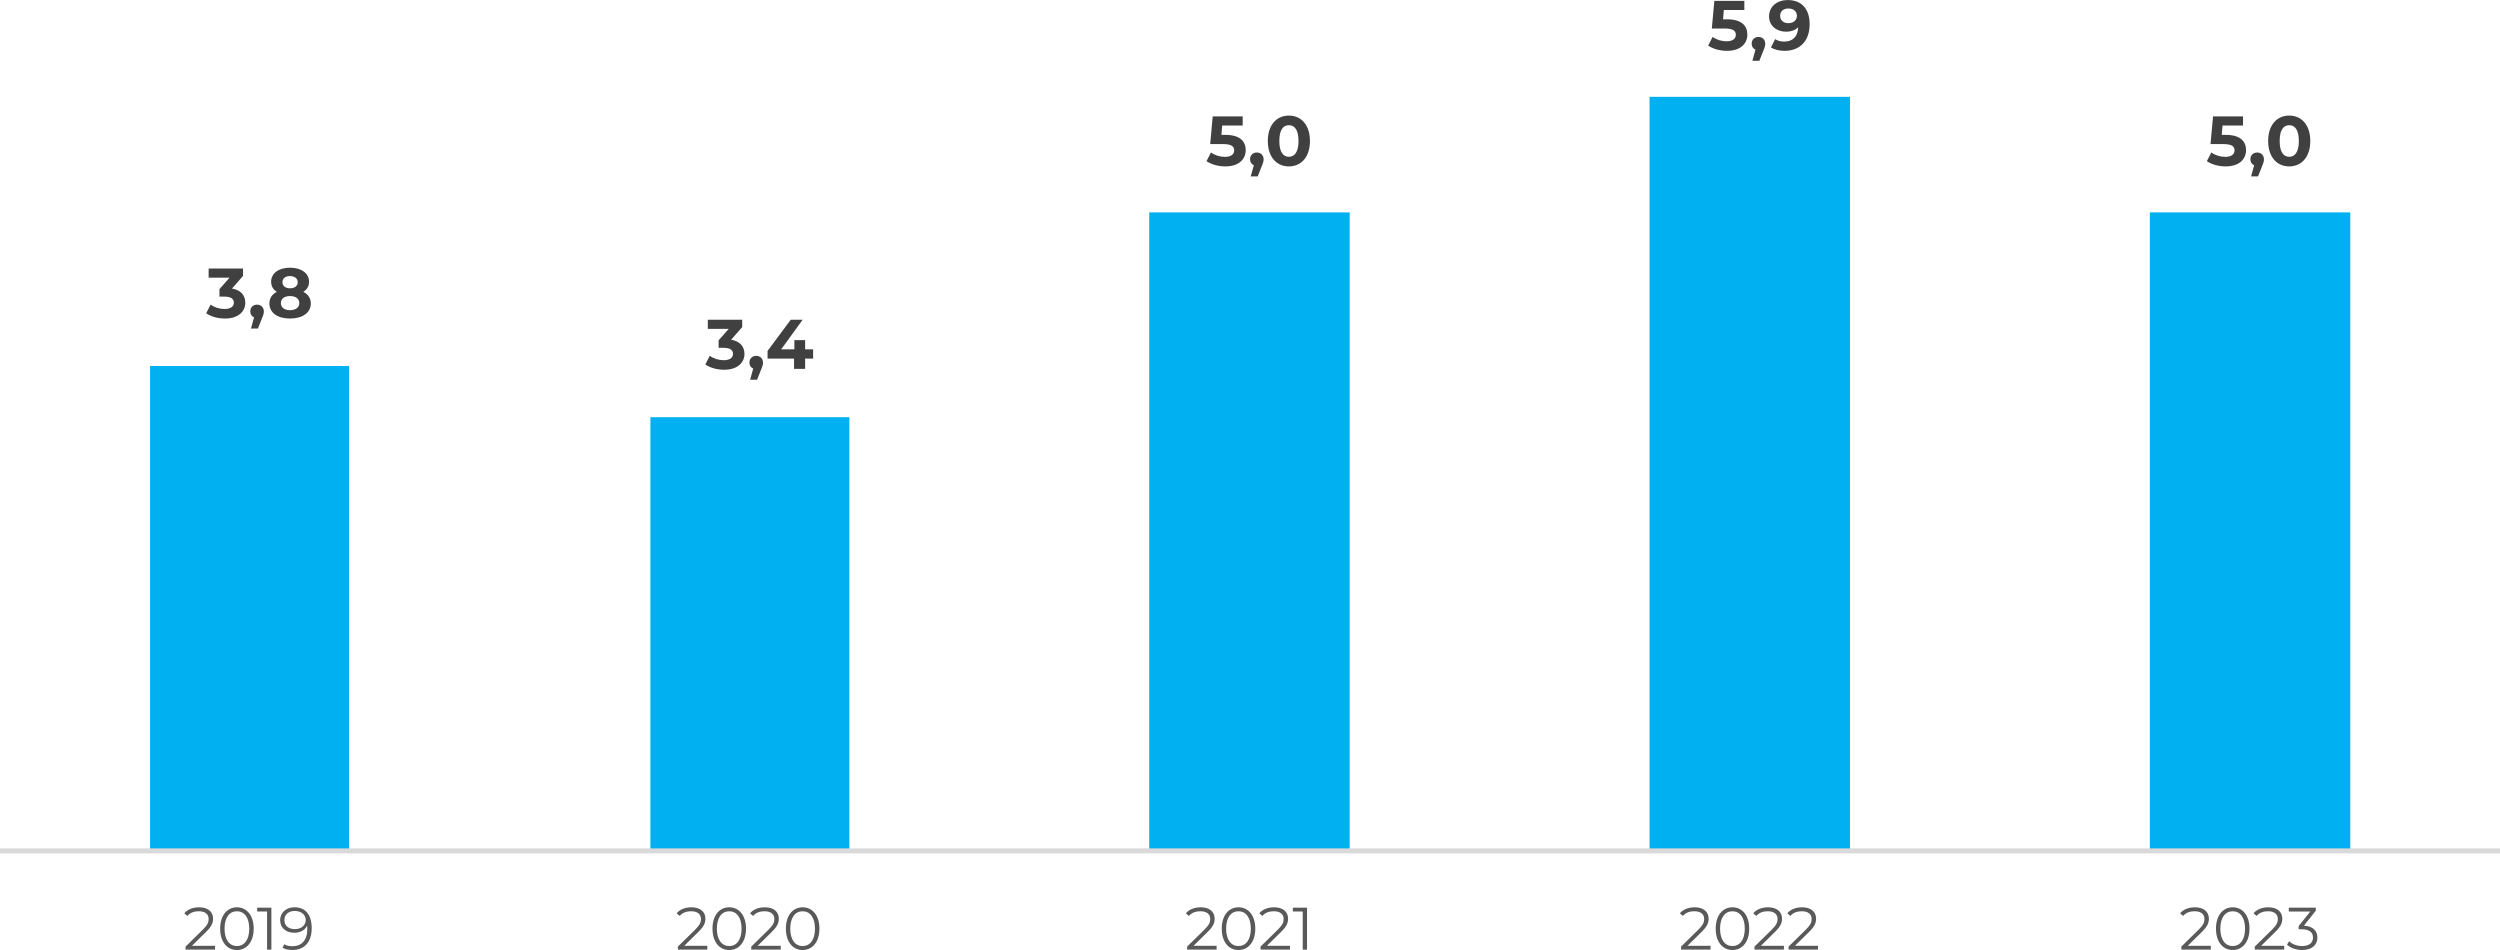 <svg xmlns="http://www.w3.org/2000/svg" id="Livello_2" width="1709" height="649.42" viewBox="0 0 1709 649.42"><defs><style>.cls-1{fill:none;stroke:#d9d9d9;stroke-linejoin:round;stroke-width:3.44px;}.cls-2{fill:#595959;}.cls-2,.cls-3,.cls-4{stroke-width:0px;}.cls-3{fill:#404040;}.cls-4{fill:#00b0f0;}.cls-5{isolation:isolate;}</style></defs><g id="Livello_1-2"><path class="cls-4" d="M102.6,250.2h136.01v331.97H102.6V250.2ZM444.61,285.21h136.01v296.97h-136.01v-296.97ZM785.62,145.2h137.01v436.98h-137.01V145.2ZM1127.63,66.2h137.01v515.98h-137.01V66.2ZM1469.65,145.2h137v436.98h-137V145.2Z"></path><path class="cls-1" d="M0,581.68h1709"></path><g class="cls-5"><path class="cls-3" d="M167.69,206.91c0,5.66-4.37,10.85-13.92,10.85-4.7,0-9.55-1.3-12.82-3.6l3.02-5.95c2.54,1.92,6.1,3.02,9.6,3.02,3.89,0,6.29-1.58,6.29-4.32,0-2.54-1.87-4.13-6.29-4.13h-3.55v-5.14l6.91-7.82h-14.31v-6.24h23.52v5.04l-7.58,8.64c6.05.96,9.12,4.7,9.12,9.65Z"></path><path class="cls-3" d="M180.36,212.86c0,1.25-.19,2.16-1.3,4.8l-2.74,6.91h-4.75l2.11-7.63c-1.58-.62-2.59-2.11-2.59-4.08,0-2.78,2.02-4.61,4.66-4.61s4.61,1.87,4.61,4.61Z"></path><path class="cls-3" d="M212.47,207.43c0,6.34-5.66,10.32-14.21,10.32s-14.11-3.98-14.11-10.32c0-3.6,1.87-6.29,5.09-7.92-2.5-1.54-3.89-3.89-3.89-6.91,0-5.9,5.28-9.6,12.91-9.6s13.01,3.7,13.01,9.6c0,3.02-1.44,5.38-3.94,6.91,3.26,1.63,5.14,4.32,5.14,7.92ZM204.6,207.19c0-2.98-2.45-4.8-6.34-4.8s-6.24,1.82-6.24,4.8,2.4,4.85,6.24,4.85,6.34-1.87,6.34-4.85ZM193.08,192.94c0,2.54,2.02,4.13,5.18,4.13s5.28-1.58,5.28-4.13-2.11-4.22-5.28-4.22-5.18,1.58-5.18,4.22Z"></path></g><g class="cls-5"><path class="cls-3" d="M508.91,241.91c0,5.66-4.37,10.85-13.92,10.85-4.71,0-9.55-1.3-12.82-3.6l3.02-5.95c2.54,1.92,6.1,3.02,9.6,3.02,3.89,0,6.29-1.58,6.29-4.32,0-2.54-1.87-4.13-6.29-4.13h-3.55v-5.14l6.91-7.82h-14.3v-6.24h23.52v5.04l-7.58,8.64c6.05.96,9.12,4.7,9.12,9.65Z"></path><path class="cls-3" d="M521.58,247.86c0,1.25-.19,2.16-1.3,4.8l-2.74,6.91h-4.75l2.11-7.63c-1.58-.62-2.59-2.11-2.59-4.08,0-2.78,2.02-4.61,4.66-4.61s4.61,1.87,4.61,4.61Z"></path><path class="cls-3" d="M555.85,245.12h-5.47v7.06h-7.58v-7.06h-18.1v-5.23l15.84-21.31h8.16l-14.69,20.21h9.03v-6.29h7.34v6.29h5.47v6.34Z"></path></g><g class="cls-5"><path class="cls-3" d="M851.57,102.62c0,5.95-4.37,11.14-13.97,11.14-4.66,0-9.55-1.3-12.82-3.6l3.07-5.95c2.54,1.92,6.05,3.02,9.55,3.02,3.89,0,6.29-1.63,6.29-4.37s-1.73-4.37-7.82-4.37h-8.59l1.73-18.91h20.5v6.24h-14.02l-.53,6.38h2.74c9.94,0,13.87,4.46,13.87,10.42Z"></path><path class="cls-3" d="M863.8,108.86c0,1.25-.19,2.16-1.3,4.8l-2.74,6.91h-4.75l2.11-7.63c-1.58-.62-2.59-2.11-2.59-4.08,0-2.78,2.02-4.61,4.66-4.61s4.61,1.87,4.61,4.61Z"></path><path class="cls-3" d="M866.68,96.38c0-11.09,6.14-17.38,14.4-17.38s14.4,6.29,14.4,17.38-6.1,17.38-14.4,17.38-14.4-6.29-14.4-17.38ZM887.66,96.38c0-7.63-2.69-10.8-6.58-10.8s-6.53,3.17-6.53,10.8,2.69,10.8,6.53,10.8,6.58-3.17,6.58-10.8Z"></path></g><g class="cls-5"><path class="cls-3" d="M1194.49,23.62c0,5.95-4.37,11.14-13.97,11.14-4.66,0-9.55-1.3-12.82-3.6l3.07-5.95c2.54,1.92,6.05,3.02,9.55,3.02,3.89,0,6.29-1.63,6.29-4.37s-1.73-4.37-7.82-4.37h-8.59l1.73-18.91h20.5v6.24h-14.02l-.53,6.38h2.74c9.94,0,13.87,4.46,13.87,10.42Z"></path><path class="cls-3" d="M1206.72,29.86c0,1.25-.19,2.16-1.3,4.8l-2.74,6.91h-4.75l2.11-7.63c-1.58-.62-2.59-2.11-2.59-4.08,0-2.78,2.02-4.61,4.66-4.61s4.61,1.87,4.61,4.61Z"></path><path class="cls-3" d="M1237.06,16.66c0,11.62-6.96,18.1-17.14,18.1-3.55,0-6.96-.82-9.31-2.3l2.88-5.71c1.82,1.25,3.98,1.68,6.29,1.68,5.57,0,9.22-3.31,9.46-9.79-1.97,1.97-4.85,3.02-8.35,3.02-6.48,0-11.57-4.13-11.57-10.46,0-6.86,5.62-11.18,12.72-11.18,9.31,0,15.03,5.81,15.03,16.66ZM1228.37,10.8c0-2.88-2.16-4.99-5.86-4.99-3.31,0-5.62,1.92-5.62,4.99s2.26,5.04,5.71,5.04,5.76-2.11,5.76-5.04Z"></path></g><g class="cls-5"><path class="cls-3" d="M1535.4,102.62c0,5.95-4.37,11.14-13.97,11.14-4.66,0-9.55-1.3-12.82-3.6l3.07-5.95c2.54,1.92,6.05,3.02,9.55,3.02,3.89,0,6.29-1.63,6.29-4.37s-1.73-4.37-7.82-4.37h-8.59l1.73-18.91h20.5v6.24h-14.02l-.53,6.38h2.74c9.94,0,13.87,4.46,13.87,10.42Z"></path><path class="cls-3" d="M1547.63,108.86c0,1.25-.19,2.16-1.3,4.8l-2.74,6.91h-4.75l2.11-7.63c-1.58-.62-2.59-2.11-2.59-4.08,0-2.78,2.02-4.61,4.66-4.61s4.61,1.87,4.61,4.61Z"></path><path class="cls-3" d="M1550.51,96.38c0-11.09,6.14-17.38,14.4-17.38s14.4,6.29,14.4,17.38-6.1,17.38-14.4,17.38-14.4-6.29-14.4-17.38ZM1571.49,96.38c0-7.63-2.69-10.8-6.58-10.8s-6.53,3.17-6.53,10.8,2.69,10.8,6.53,10.8,6.58-3.17,6.58-10.8Z"></path></g><g class="cls-5"><path class="cls-2" d="M146.98,646.55v2.62h-20.13v-2.09l11.93-11.69c3.24-3.2,3.85-5.12,3.85-7.09,0-3.32-2.34-5.37-6.72-5.37-3.36,0-5.95,1.03-7.83,3.2l-2.09-1.8c2.21-2.62,5.78-4.1,10.17-4.1,5.82,0,9.51,2.95,9.51,7.75,0,2.75-.86,5.21-4.71,8.98l-9.76,9.59h15.79Z"></path><path class="cls-2" d="M150.51,634.83c0-9.14,4.8-14.6,11.44-14.6s11.48,5.45,11.48,14.6-4.84,14.6-11.48,14.6-11.44-5.45-11.44-14.6ZM170.39,634.83c0-7.67-3.44-11.89-8.45-11.89s-8.45,4.22-8.45,11.89,3.44,11.89,8.45,11.89,8.45-4.22,8.45-11.89Z"></path><path class="cls-2" d="M185.52,620.48v28.7h-2.95v-26.08h-6.77v-2.62h9.72Z"></path><path class="cls-2" d="M213.07,634.58c0,9.76-5.33,14.84-13.12,14.84-2.58,0-5-.45-6.81-1.56l1.19-2.38c1.48.98,3.44,1.35,5.58,1.35,6.19,0,10.17-3.98,10.17-11.77,0-.66-.04-1.48-.12-2.34-1.44,3.16-4.8,4.92-8.77,4.92-5.7,0-9.68-3.36-9.68-8.61s4.22-8.82,9.8-8.82c7.63,0,11.77,5.29,11.77,14.35ZM209.01,628.88c0-3.16-2.62-6.15-7.59-6.15-4.14,0-7.01,2.42-7.01,6.23s2.79,6.19,7.22,6.19,7.38-2.71,7.38-6.27Z"></path></g><g class="cls-5"><path class="cls-2" d="M483.53,646.55v2.62h-20.13v-2.09l11.93-11.69c3.24-3.2,3.85-5.12,3.85-7.09,0-3.32-2.34-5.37-6.72-5.37-3.36,0-5.95,1.03-7.83,3.2l-2.09-1.8c2.21-2.62,5.78-4.1,10.17-4.1,5.82,0,9.51,2.95,9.51,7.75,0,2.75-.86,5.21-4.71,8.98l-9.76,9.59h15.79Z"></path><path class="cls-2" d="M487.06,634.83c0-9.14,4.8-14.6,11.44-14.6s11.48,5.45,11.48,14.6-4.84,14.6-11.48,14.6-11.44-5.45-11.44-14.6ZM506.94,634.83c0-7.67-3.44-11.89-8.45-11.89s-8.45,4.22-8.45,11.89,3.44,11.89,8.45,11.89,8.45-4.22,8.45-11.89Z"></path><path class="cls-2" d="M533.71,646.55v2.62h-20.13v-2.09l11.93-11.69c3.24-3.2,3.85-5.12,3.85-7.09,0-3.32-2.34-5.37-6.72-5.37-3.36,0-5.95,1.03-7.83,3.2l-2.09-1.8c2.21-2.62,5.78-4.1,10.17-4.1,5.82,0,9.51,2.95,9.51,7.75,0,2.75-.86,5.21-4.71,8.98l-9.76,9.59h15.79Z"></path><path class="cls-2" d="M537.24,634.83c0-9.14,4.8-14.6,11.44-14.6s11.48,5.45,11.48,14.6-4.84,14.6-11.48,14.6-11.44-5.45-11.44-14.6ZM557.12,634.83c0-7.67-3.44-11.89-8.45-11.89s-8.45,4.22-8.45,11.89,3.44,11.89,8.45,11.89,8.45-4.22,8.45-11.89Z"></path></g><g class="cls-5"><path class="cls-2" d="M831.66,646.55v2.62h-20.13v-2.09l11.93-11.69c3.24-3.2,3.85-5.12,3.85-7.09,0-3.32-2.34-5.37-6.72-5.37-3.36,0-5.95,1.03-7.83,3.2l-2.09-1.8c2.21-2.62,5.78-4.1,10.17-4.1,5.82,0,9.51,2.95,9.51,7.75,0,2.75-.86,5.21-4.71,8.98l-9.76,9.59h15.79Z"></path><path class="cls-2" d="M835.19,634.83c0-9.14,4.8-14.6,11.44-14.6s11.48,5.45,11.48,14.6-4.84,14.6-11.48,14.6-11.44-5.45-11.44-14.6ZM855.07,634.83c0-7.67-3.44-11.89-8.45-11.89s-8.45,4.22-8.45,11.89,3.44,11.89,8.45,11.89,8.45-4.22,8.45-11.89Z"></path><path class="cls-2" d="M881.84,646.55v2.62h-20.13v-2.09l11.93-11.69c3.24-3.2,3.85-5.12,3.85-7.09,0-3.32-2.34-5.37-6.72-5.37-3.36,0-5.95,1.03-7.83,3.2l-2.09-1.8c2.21-2.62,5.78-4.1,10.17-4.1,5.82,0,9.51,2.95,9.51,7.75,0,2.75-.86,5.21-4.71,8.98l-9.76,9.59h15.79Z"></path><path class="cls-2" d="M893.49,620.48v28.7h-2.95v-26.08h-6.76v-2.62h9.72Z"></path></g><g class="cls-5"><path class="cls-2" d="M1169.32,646.55v2.62h-20.13v-2.09l11.93-11.69c3.24-3.2,3.85-5.12,3.85-7.09,0-3.32-2.34-5.37-6.72-5.37-3.36,0-5.95,1.03-7.83,3.2l-2.09-1.8c2.21-2.62,5.78-4.1,10.17-4.1,5.82,0,9.51,2.95,9.51,7.75,0,2.75-.86,5.21-4.71,8.98l-9.76,9.59h15.79Z"></path><path class="cls-2" d="M1172.85,634.83c0-9.14,4.8-14.6,11.44-14.6s11.48,5.45,11.48,14.6-4.84,14.6-11.48,14.6-11.44-5.45-11.44-14.6ZM1192.73,634.83c0-7.67-3.44-11.89-8.45-11.89s-8.45,4.22-8.45,11.89,3.44,11.89,8.45,11.89,8.45-4.22,8.45-11.89Z"></path><path class="cls-2" d="M1219.5,646.55v2.62h-20.13v-2.09l11.93-11.69c3.24-3.2,3.85-5.12,3.85-7.09,0-3.32-2.34-5.37-6.72-5.37-3.36,0-5.95,1.03-7.83,3.2l-2.09-1.8c2.21-2.62,5.78-4.1,10.17-4.1,5.82,0,9.51,2.95,9.51,7.75,0,2.75-.86,5.21-4.71,8.98l-9.76,9.59h15.79Z"></path><path class="cls-2" d="M1242.79,646.55v2.62h-20.13v-2.09l11.93-11.69c3.24-3.2,3.85-5.12,3.85-7.09,0-3.32-2.34-5.37-6.72-5.37-3.36,0-5.95,1.03-7.83,3.2l-2.09-1.8c2.21-2.62,5.78-4.1,10.17-4.1,5.82,0,9.51,2.95,9.51,7.75,0,2.75-.86,5.21-4.71,8.98l-9.76,9.59h15.79Z"></path></g><g class="cls-5"><path class="cls-2" d="M1511.31,646.55v2.62h-20.13v-2.09l11.93-11.69c3.24-3.2,3.85-5.12,3.85-7.09,0-3.32-2.34-5.37-6.72-5.37-3.36,0-5.95,1.03-7.83,3.2l-2.09-1.8c2.21-2.62,5.78-4.1,10.17-4.1,5.82,0,9.51,2.95,9.51,7.75,0,2.75-.86,5.21-4.71,8.98l-9.76,9.59h15.79Z"></path><path class="cls-2" d="M1514.84,634.83c0-9.14,4.8-14.6,11.44-14.6s11.48,5.45,11.48,14.6-4.84,14.6-11.48,14.6-11.44-5.45-11.44-14.6ZM1534.72,634.83c0-7.67-3.44-11.89-8.45-11.89s-8.45,4.22-8.45,11.89,3.44,11.89,8.45,11.89,8.45-4.22,8.45-11.89Z"></path><path class="cls-2" d="M1561.49,646.55v2.62h-20.13v-2.09l11.93-11.69c3.24-3.2,3.85-5.12,3.85-7.09,0-3.32-2.34-5.37-6.72-5.37-3.36,0-5.95,1.03-7.83,3.2l-2.09-1.8c2.21-2.62,5.78-4.1,10.17-4.1,5.82,0,9.51,2.95,9.51,7.75,0,2.75-.86,5.21-4.71,8.98l-9.76,9.59h15.79Z"></path><path class="cls-2" d="M1584.17,640.94c0,4.8-3.48,8.49-10.41,8.49-4.14,0-8.12-1.44-10.33-3.69l1.44-2.34c1.84,1.93,5.17,3.32,8.9,3.32,4.76,0,7.38-2.21,7.38-5.78s-2.42-5.7-7.75-5.7h-2.05v-2.17l7.95-9.96h-14.68v-2.62h18.45v2.09l-8.12,10.21c6.15.33,9.22,3.57,9.22,8.16Z"></path></g></g></svg>